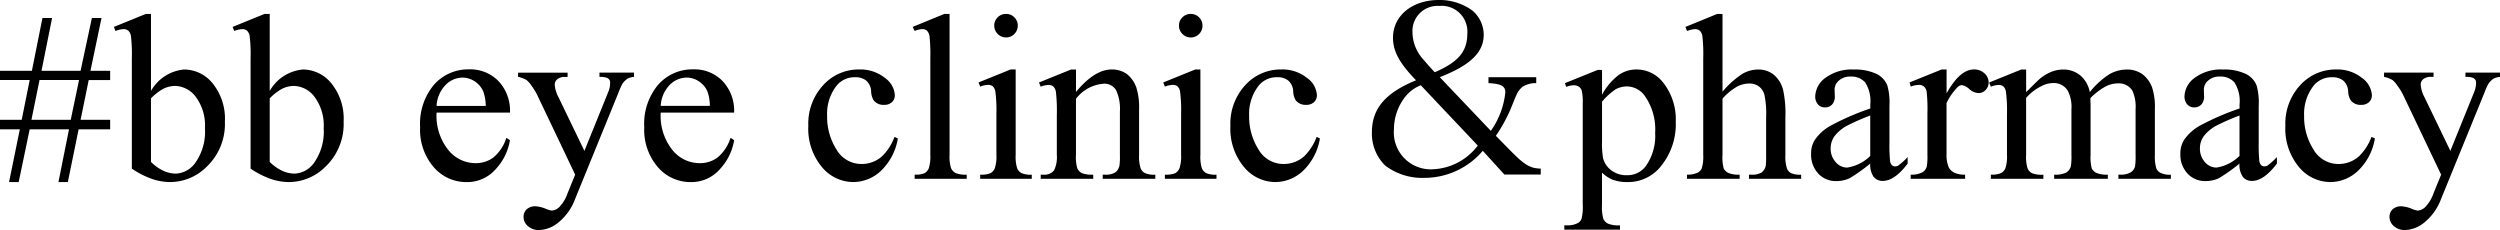 <svg xmlns="http://www.w3.org/2000/svg" width="210.547" height="19.376" viewBox="0 0 210.547 19.376">
  <path id="bb_eye_clinic_pharmacy" data-name="bb eye clinic＆pharmacy" d="M1.123.273,2.031-4.17H.361v-.8H2.188l.674-3.35H.361V-9.1H3.047l.889-4.443h.811L3.857-9.1H7.148L8.1-13.545h.811L7.979-9.1h1.66v.781H7.832l-.684,3.35h2.49v.8H6.982L6.074.273H5.283L6.172-4.17H2.861L1.934.273ZM3.008-4.971H6.318l.7-3.35H3.691ZM13.076-7.4a3.571,3.571,0,0,1,2.8-1.807,3.1,3.1,0,0,1,2.4,1.177,4.731,4.731,0,0,1,1.025,3.218A4.967,4.967,0,0,1,17.725-.977,4.364,4.364,0,0,1,14.7.273,4.765,4.765,0,0,1,13.11-.01a7.283,7.283,0,0,1-1.646-.85v-9.268A13.387,13.387,0,0,0,11.392-12a.821.821,0,0,0-.229-.479.6.6,0,0,0-.391-.127,2,2,0,0,0-.684.156l-.137-.342,2.686-1.094h.439Zm0,.625v5.352a3.762,3.762,0,0,0,1.03.737A2.544,2.544,0,0,0,15.2-.439a2.139,2.139,0,0,0,1.655-.977,4.527,4.527,0,0,0,.767-2.842A4.031,4.031,0,0,0,16.851-6.9a2.235,2.235,0,0,0-1.743-.923,2.263,2.263,0,0,0-1.035.264A4.487,4.487,0,0,0,13.076-6.777Zm10-.625a3.571,3.571,0,0,1,2.8-1.807,3.1,3.1,0,0,1,2.4,1.177,4.731,4.731,0,0,1,1.025,3.218A4.967,4.967,0,0,1,27.725-.977,4.364,4.364,0,0,1,24.7.273,4.765,4.765,0,0,1,23.11-.01a7.283,7.283,0,0,1-1.646-.85v-9.268A13.387,13.387,0,0,0,21.392-12a.821.821,0,0,0-.229-.479.6.6,0,0,0-.391-.127,2,2,0,0,0-.684.156l-.137-.342,2.686-1.094h.439Zm0,.625v5.352a3.762,3.762,0,0,0,1.03.737A2.544,2.544,0,0,0,25.2-.439a2.139,2.139,0,0,0,1.655-.977,4.527,4.527,0,0,0,.767-2.842A4.031,4.031,0,0,0,26.851-6.9a2.235,2.235,0,0,0-1.743-.923,2.263,2.263,0,0,0-1.035.264A4.487,4.487,0,0,0,23.076-6.777Zm14.053,1.2A4.6,4.6,0,0,0,38.1-2.451a2.948,2.948,0,0,0,2.295,1.133A2.489,2.489,0,0,0,41.919-1.8a3.568,3.568,0,0,0,1.089-1.655l.3.2A4.656,4.656,0,0,1,42.119-.825a3.181,3.181,0,0,1-2.471,1.1A3.608,3.608,0,0,1,36.89-.981a4.807,4.807,0,0,1-1.147-3.374,5.1,5.1,0,0,1,1.177-3.579,3.838,3.838,0,0,1,2.954-1.284,3.3,3.3,0,0,1,2.471.991,3.634,3.634,0,0,1,.967,2.651Zm0-.566H41.27a3.828,3.828,0,0,0-.205-1.211,1.939,1.939,0,0,0-.728-.859,1.834,1.834,0,0,0-1.011-.312,2.015,2.015,0,0,0-1.45.63A2.733,2.733,0,0,0,37.129-6.143Zm6.865-2.8h4.17v.361h-.205a.983.983,0,0,0-.659.19.6.6,0,0,0-.22.474A2.683,2.683,0,0,0,47.4-6.865L49.58-2.354l2-4.941a2.054,2.054,0,0,0,.166-.791.425.425,0,0,0-.068-.264.522.522,0,0,0-.244-.171,1.849,1.849,0,0,0-.586-.063v-.361h2.91v.361a1.387,1.387,0,0,0-.557.156,1.618,1.618,0,0,0-.43.439,6.1,6.1,0,0,0-.332.752L48.8,1.689a4.611,4.611,0,0,1-1.382,1.963,2.714,2.714,0,0,1-1.646.664,1.367,1.367,0,0,1-.947-.332,1,1,0,0,1-.371-.762.856.856,0,0,1,.269-.659,1.042,1.042,0,0,1,.737-.249,2.631,2.631,0,0,1,.879.215,2.092,2.092,0,0,0,.488.146,1.015,1.015,0,0,0,.64-.3,3.19,3.19,0,0,0,.7-1.172L48.8-.352,45.586-7.1a5.4,5.4,0,0,0-.469-.752,2.21,2.21,0,0,0-.4-.459,2.2,2.2,0,0,0-.723-.273ZM56.006-5.576a4.6,4.6,0,0,0,.967,3.125,2.948,2.948,0,0,0,2.295,1.133A2.489,2.489,0,0,0,60.8-1.8a3.568,3.568,0,0,0,1.089-1.655l.3.2A4.656,4.656,0,0,1,61-.825a3.181,3.181,0,0,1-2.471,1.1A3.608,3.608,0,0,1,55.767-.981a4.807,4.807,0,0,1-1.147-3.374A5.1,5.1,0,0,1,55.8-7.935,3.838,3.838,0,0,1,58.75-9.219a3.3,3.3,0,0,1,2.471.991,3.634,3.634,0,0,1,.967,2.651Zm0-.566h4.141a3.828,3.828,0,0,0-.205-1.211,1.939,1.939,0,0,0-.728-.859A1.834,1.834,0,0,0,58.2-8.525a2.015,2.015,0,0,0-1.45.63A2.733,2.733,0,0,0,56.006-6.143ZM75.977-3.4a4.845,4.845,0,0,1-1.416,2.72,3.405,3.405,0,0,1-2.334.952A3.449,3.449,0,0,1,69.57-1.006a5.027,5.027,0,0,1-1.133-3.457,4.767,4.767,0,0,1,1.255-3.428,4.012,4.012,0,0,1,3.013-1.318,3.3,3.3,0,0,1,2.168.7,1.931,1.931,0,0,1,.85,1.45.794.794,0,0,1-.239.6.927.927,0,0,1-.669.229,1.04,1.04,0,0,1-.869-.371,1.543,1.543,0,0,1-.22-.781,1.28,1.28,0,0,0-.4-.879,1.41,1.41,0,0,0-.947-.293,1.937,1.937,0,0,0-1.572.723A3.843,3.843,0,0,0,70.02-5.3a5.121,5.121,0,0,0,.786,2.827A2.414,2.414,0,0,0,72.93-1.25,2.568,2.568,0,0,0,74.648-1.9a4.416,4.416,0,0,0,1.045-1.631Zm4.355-10.488V-2.021a3.245,3.245,0,0,0,.122,1.113.865.865,0,0,0,.376.415,2.161,2.161,0,0,0,.947.142V0H77.393V-.352a1.9,1.9,0,0,0,.84-.127.846.846,0,0,0,.352-.42,3.27,3.27,0,0,0,.127-1.123v-8.125a14.082,14.082,0,0,0-.068-1.86.814.814,0,0,0-.22-.474.58.58,0,0,0-.386-.127,1.823,1.823,0,0,0-.645.156l-.166-.342,2.666-1.094Zm4.756,0a.951.951,0,0,1,.7.288.951.951,0,0,1,.288.7.967.967,0,0,1-.288.7.943.943,0,0,1-.7.293.959.959,0,0,1-.7-.293.959.959,0,0,1-.293-.7.951.951,0,0,1,.288-.7A.962.962,0,0,1,85.088-13.887ZM85.9-9.209v7.188A3.292,3.292,0,0,0,86.021-.9a.857.857,0,0,0,.361.415,1.934,1.934,0,0,0,.874.137V0H82.91V-.352a2.023,2.023,0,0,0,.879-.127.871.871,0,0,0,.356-.42,3.156,3.156,0,0,0,.132-1.123V-5.469a12.191,12.191,0,0,0-.088-1.885.766.766,0,0,0-.215-.435.607.607,0,0,0-.4-.122,1.955,1.955,0,0,0-.664.146l-.137-.352,2.7-1.094Zm5.078,1.895q1.572-1.895,3-1.895a2.153,2.153,0,0,1,1.26.366,2.453,2.453,0,0,1,.84,1.206,5.579,5.579,0,0,1,.215,1.8v3.818a3.217,3.217,0,0,0,.137,1.152.8.8,0,0,0,.347.381,1.965,1.965,0,0,0,.884.137V0H93.232V-.352h.186a1.489,1.489,0,0,0,.874-.19,1,1,0,0,0,.347-.562,5.706,5.706,0,0,0,.039-.918V-5.684a3.719,3.719,0,0,0-.317-1.772,1.133,1.133,0,0,0-1.069-.552,3.22,3.22,0,0,0-2.314,1.27v4.717A3.371,3.371,0,0,0,91.084-.9a.9.9,0,0,0,.376.415,2.328,2.328,0,0,0,.972.132V0H88.008V-.352h.2A1.051,1.051,0,0,0,89.126-.7a2.529,2.529,0,0,0,.239-1.323v-3.32A14.431,14.431,0,0,0,89.292-7.3a.841.841,0,0,0-.225-.479.61.61,0,0,0-.405-.127,1.877,1.877,0,0,0-.654.146l-.146-.352,2.7-1.094h.42Zm9.668-6.572a.951.951,0,0,1,.7.288.951.951,0,0,1,.288.7.967.967,0,0,1-.288.7.943.943,0,0,1-.7.293.959.959,0,0,1-.7-.293.959.959,0,0,1-.293-.7.951.951,0,0,1,.288-.7A.962.962,0,0,1,100.645-13.887Zm.811,4.678v7.188A3.292,3.292,0,0,0,101.577-.9a.857.857,0,0,0,.361.415,1.934,1.934,0,0,0,.874.137V0H98.467V-.352a2.023,2.023,0,0,0,.879-.127A.871.871,0,0,0,99.7-.9a3.156,3.156,0,0,0,.132-1.123V-5.469a12.191,12.191,0,0,0-.088-1.885.766.766,0,0,0-.215-.435.607.607,0,0,0-.4-.122,1.955,1.955,0,0,0-.664.146l-.137-.352,2.7-1.094ZM111.523-3.4a4.845,4.845,0,0,1-1.416,2.72,3.405,3.405,0,0,1-2.334.952,3.449,3.449,0,0,1-2.656-1.279,5.027,5.027,0,0,1-1.133-3.457,4.767,4.767,0,0,1,1.255-3.428,4.012,4.012,0,0,1,3.013-1.318,3.3,3.3,0,0,1,2.168.7,1.931,1.931,0,0,1,.85,1.45.794.794,0,0,1-.239.6.927.927,0,0,1-.669.229,1.04,1.04,0,0,1-.869-.371,1.543,1.543,0,0,1-.22-.781,1.28,1.28,0,0,0-.4-.879,1.41,1.41,0,0,0-.947-.293,1.937,1.937,0,0,0-1.572.723,3.843,3.843,0,0,0-.791,2.529,5.121,5.121,0,0,0,.786,2.827,2.414,2.414,0,0,0,2.124,1.226A2.568,2.568,0,0,0,110.2-1.9a4.416,4.416,0,0,0,1.045-1.631ZM125.718-8.56v.5c1.06.06,1.42.24,1.42.78a6.828,6.828,0,0,1-1.22,3.24l-4.3-4.52c2.56-1,3.7-2.08,3.7-3.58a2.69,2.69,0,0,0-.94-2.02,4.673,4.673,0,0,0-2.84-.9c-2.24,0-3.86,1.32-3.86,3.18,0,1.14.54,2.14,1.94,3.58C117-7.22,115.9-5.9,115.9-3.9a3.757,3.757,0,0,0,1.14,2.8,5.178,5.178,0,0,0,3.28,1.02,6.461,6.461,0,0,0,4.92-2.28l1.82,2h3.06v-.5c-.86-.02-1.32-.28-2.4-1.36l-1.38-1.4a13.421,13.421,0,0,0,1.22-2.2c.44-1.08.44-1.08.48-1.16a1.819,1.819,0,0,1,.56-.78,2.115,2.115,0,0,1,1.14-.3v-.5Zm-4.52-.42c-.02,0-.66-.7-.9-1a3.473,3.473,0,0,1-.98-2.34,2.115,2.115,0,0,1,2.26-2.24,2.165,2.165,0,0,1,2.36,2.32C123.938-10.74,123.2-9.84,121.2-8.98Zm3.62,6.18a5,5,0,0,1-3.9,2,3.107,3.107,0,0,1-3.16-3.38,4.43,4.43,0,0,1,.96-2.74,3.119,3.119,0,0,1,1.3-.96Zm7.34-5.257,2.754-1.113h.371v2.09a5.07,5.07,0,0,1,1.392-1.655,2.577,2.577,0,0,1,1.47-.474,2.83,2.83,0,0,1,2.246,1.055,4.985,4.985,0,0,1,1.1,3.359,5.592,5.592,0,0,1-1.328,3.828,3.516,3.516,0,0,1-2.754,1.24,3.445,3.445,0,0,1-1.25-.205,2.928,2.928,0,0,1-.879-.586V2.207a3.628,3.628,0,0,0,.112,1.167.835.835,0,0,0,.391.4,2.4,2.4,0,0,0,1.011.146v.361h-4.687V3.916h.244a1.773,1.773,0,0,0,.918-.205.7.7,0,0,0,.288-.347,4.158,4.158,0,0,0,.1-1.216V-6.309a4.6,4.6,0,0,0-.078-1.1.663.663,0,0,0-.249-.352.809.809,0,0,0-.464-.117,1.766,1.766,0,0,0-.6.137ZM135.283-6.5v3.34a7.161,7.161,0,0,0,.088,1.426,1.827,1.827,0,0,0,.669,1,2.069,2.069,0,0,0,1.343.43,1.925,1.925,0,0,0,1.582-.762,4.4,4.4,0,0,0,.791-2.8,4.881,4.881,0,0,0-.9-3.154,1.869,1.869,0,0,0-1.484-.762,2.021,2.021,0,0,0-.928.234A5.444,5.444,0,0,0,135.283-6.5Zm10.146-7.383v6.543a7.524,7.524,0,0,1,1.719-1.528,2.687,2.687,0,0,1,1.27-.337,2.085,2.085,0,0,1,1.309.42,2.48,2.48,0,0,1,.811,1.318,9.337,9.337,0,0,1,.186,2.285v3.164a3.307,3.307,0,0,0,.137,1.162.763.763,0,0,0,.332.371,1.87,1.87,0,0,0,.859.137V0h-4.395V-.352h.205a1.464,1.464,0,0,0,.869-.19,1.01,1.01,0,0,0,.342-.562,7.747,7.747,0,0,0,.029-.918V-5.186a7.6,7.6,0,0,0-.151-1.924,1.3,1.3,0,0,0-.483-.688,1.374,1.374,0,0,0-.8-.229,2.259,2.259,0,0,0-1,.254,4.752,4.752,0,0,0-1.24,1.025v4.727a3.68,3.68,0,0,0,.1,1.143.834.834,0,0,0,.381.376,2.176,2.176,0,0,0,.962.151V0h-4.434V-.352a1.979,1.979,0,0,0,.938-.186.7.7,0,0,0,.313-.371,3.372,3.372,0,0,0,.117-1.113v-8.1A13.5,13.5,0,0,0,143.735-12a.841.841,0,0,0-.225-.479.61.61,0,0,0-.405-.127,2.383,2.383,0,0,0-.664.156l-.137-.342,2.676-1.094Zm12.441,12.6a14.743,14.743,0,0,1-1.729,1.23,2.641,2.641,0,0,1-1.123.244,2.012,2.012,0,0,1-1.528-.635,2.33,2.33,0,0,1-.6-1.67,2.127,2.127,0,0,1,.293-1.133,3.879,3.879,0,0,1,1.392-1.25,21.652,21.652,0,0,1,3.3-1.426v-.352a2.916,2.916,0,0,0-.425-1.836,1.534,1.534,0,0,0-1.235-.5,1.387,1.387,0,0,0-.977.332,1,1,0,0,0-.371.762l.02.566a.974.974,0,0,1-.229.693.786.786,0,0,1-.6.244.76.76,0,0,1-.591-.254,1,1,0,0,1-.229-.693,2,2,0,0,1,.859-1.543,3.711,3.711,0,0,1,2.412-.7,4.184,4.184,0,0,1,1.953.4,1.841,1.841,0,0,1,.85.947,5.338,5.338,0,0,1,.176,1.719v3.037a13.911,13.911,0,0,0,.049,1.567.658.658,0,0,0,.161.386.383.383,0,0,0,.259.1.533.533,0,0,0,.273-.068,6.1,6.1,0,0,0,.791-.713v.547Q159.922.176,158.926.176a.95.95,0,0,1-.762-.332A1.793,1.793,0,0,1,157.871-1.289Zm0-.635V-5.332a19.282,19.282,0,0,0-1.9.83,3.289,3.289,0,0,0-1.1.9,1.736,1.736,0,0,0-.332,1.025,1.673,1.673,0,0,0,.42,1.167,1.273,1.273,0,0,0,.967.464A3.543,3.543,0,0,0,157.871-1.924ZM164.3-9.209V-7.2q1.123-2.012,2.3-2.012a1.253,1.253,0,0,1,.889.327,1.006,1.006,0,0,1,.352.757.894.894,0,0,1-.254.645.812.812,0,0,1-.605.264,1.29,1.29,0,0,1-.767-.337,1.266,1.266,0,0,0-.63-.337.581.581,0,0,0-.381.2,4.7,4.7,0,0,0-.908,1.318V-2.09a2.654,2.654,0,0,0,.186,1.123,1.012,1.012,0,0,0,.449.439,1.973,1.973,0,0,0,.928.176V0h-4.58V-.352a1.9,1.9,0,0,0,1.016-.215.834.834,0,0,0,.342-.5,5.024,5.024,0,0,0,.049-.947V-5.479a14.408,14.408,0,0,0-.063-1.86.728.728,0,0,0-.234-.435.658.658,0,0,0-.425-.137,1.931,1.931,0,0,0-.684.146l-.1-.352,2.705-1.094ZM171-7.3q.977-.977,1.152-1.123A3.487,3.487,0,0,1,173.1-9a2.671,2.671,0,0,1,1.006-.205,2.231,2.231,0,0,1,1.445.488,2.416,2.416,0,0,1,.811,1.416,6.636,6.636,0,0,1,1.7-1.538,3.018,3.018,0,0,1,1.426-.366,2.234,2.234,0,0,1,1.265.366,2.434,2.434,0,0,1,.874,1.2,5.39,5.39,0,0,1,.215,1.777v3.848a3.5,3.5,0,0,0,.127,1.152.83.83,0,0,0,.361.366,1.815,1.815,0,0,0,.859.151V0H178.77V-.352h.186a1.554,1.554,0,0,0,.9-.225.87.87,0,0,0,.322-.5,6.26,6.26,0,0,0,.039-.947V-5.869a3.256,3.256,0,0,0-.264-1.543,1.322,1.322,0,0,0-1.221-.625,2.327,2.327,0,0,0-1.04.259,5.638,5.638,0,0,0-1.265.962l-.02.107.02.42v4.268a3.68,3.68,0,0,0,.1,1.143.831.831,0,0,0,.386.376,2.211,2.211,0,0,0,.967.151V0h-4.521V-.352a2.072,2.072,0,0,0,1.021-.176.912.912,0,0,0,.386-.527,5.2,5.2,0,0,0,.049-.967V-5.869a2.908,2.908,0,0,0-.322-1.572,1.376,1.376,0,0,0-1.2-.625,2.157,2.157,0,0,0-1.045.283,4.021,4.021,0,0,0-1.25.967v4.795a3.322,3.322,0,0,0,.122,1.143.84.84,0,0,0,.361.4,2.328,2.328,0,0,0,.972.132V0h-4.424V-.352a1.97,1.97,0,0,0,.859-.132.844.844,0,0,0,.371-.42,3.223,3.223,0,0,0,.127-1.118V-5.439a12.389,12.389,0,0,0-.088-1.9.777.777,0,0,0-.215-.444.607.607,0,0,0-.4-.122,1.877,1.877,0,0,0-.654.146l-.146-.352,2.7-1.094H171Zm17.969,6.016a14.743,14.743,0,0,1-1.729,1.23,2.641,2.641,0,0,1-1.123.244,2.012,2.012,0,0,1-1.528-.635,2.33,2.33,0,0,1-.6-1.67,2.127,2.127,0,0,1,.293-1.133,3.879,3.879,0,0,1,1.392-1.25,21.652,21.652,0,0,1,3.3-1.426v-.352a2.916,2.916,0,0,0-.425-1.836,1.534,1.534,0,0,0-1.235-.5,1.387,1.387,0,0,0-.977.332,1,1,0,0,0-.371.762l.02.566a.974.974,0,0,1-.229.693.786.786,0,0,1-.6.244.76.76,0,0,1-.591-.254,1,1,0,0,1-.229-.693,2,2,0,0,1,.859-1.543,3.711,3.711,0,0,1,2.412-.7,4.184,4.184,0,0,1,1.953.4,1.841,1.841,0,0,1,.85.947,5.338,5.338,0,0,1,.176,1.719v3.037a13.911,13.911,0,0,0,.049,1.567.658.658,0,0,0,.161.386.383.383,0,0,0,.259.1.533.533,0,0,0,.273-.068,6.1,6.1,0,0,0,.791-.713v.547Q191.016.176,190.02.176a.95.95,0,0,1-.762-.332A1.793,1.793,0,0,1,188.965-1.289Zm0-.635V-5.332a19.282,19.282,0,0,0-1.9.83,3.289,3.289,0,0,0-1.1.9,1.736,1.736,0,0,0-.332,1.025,1.673,1.673,0,0,0,.42,1.167,1.273,1.273,0,0,0,.967.464A3.543,3.543,0,0,0,188.965-1.924ZM200.371-3.4a4.846,4.846,0,0,1-1.416,2.72,3.405,3.405,0,0,1-2.334.952,3.449,3.449,0,0,1-2.656-1.279,5.027,5.027,0,0,1-1.133-3.457,4.767,4.767,0,0,1,1.255-3.428A4.012,4.012,0,0,1,197.1-9.209a3.3,3.3,0,0,1,2.168.7,1.931,1.931,0,0,1,.85,1.45.794.794,0,0,1-.239.6.927.927,0,0,1-.669.229,1.04,1.04,0,0,1-.869-.371,1.543,1.543,0,0,1-.22-.781,1.28,1.28,0,0,0-.4-.879,1.41,1.41,0,0,0-.947-.293,1.937,1.937,0,0,0-1.572.723,3.843,3.843,0,0,0-.791,2.529,5.121,5.121,0,0,0,.786,2.827,2.414,2.414,0,0,0,2.124,1.226,2.568,2.568,0,0,0,1.719-.654,4.416,4.416,0,0,0,1.045-1.631Zm.771-5.547h4.17v.361h-.205a.983.983,0,0,0-.659.19.6.6,0,0,0-.22.474,2.683,2.683,0,0,0,.322,1.055l2.178,4.512,2-4.941a2.054,2.054,0,0,0,.166-.791.425.425,0,0,0-.068-.264.522.522,0,0,0-.244-.171A1.849,1.849,0,0,0,208-8.584v-.361h2.91v.361a1.387,1.387,0,0,0-.557.156,1.618,1.618,0,0,0-.43.439,6.1,6.1,0,0,0-.332.752l-3.643,8.926a4.611,4.611,0,0,1-1.382,1.963,2.714,2.714,0,0,1-1.646.664,1.367,1.367,0,0,1-.947-.332,1,1,0,0,1-.371-.762.856.856,0,0,1,.269-.659,1.042,1.042,0,0,1,.737-.249,2.631,2.631,0,0,1,.879.215,2.092,2.092,0,0,0,.488.146,1.015,1.015,0,0,0,.64-.3,3.19,3.19,0,0,0,.7-1.172l.635-1.553L202.734-7.1a5.4,5.4,0,0,0-.469-.752,2.21,2.21,0,0,0-.4-.459,2.2,2.2,0,0,0-.723-.273Z" transform="translate(-0.361 15.06)"/>
</svg>
